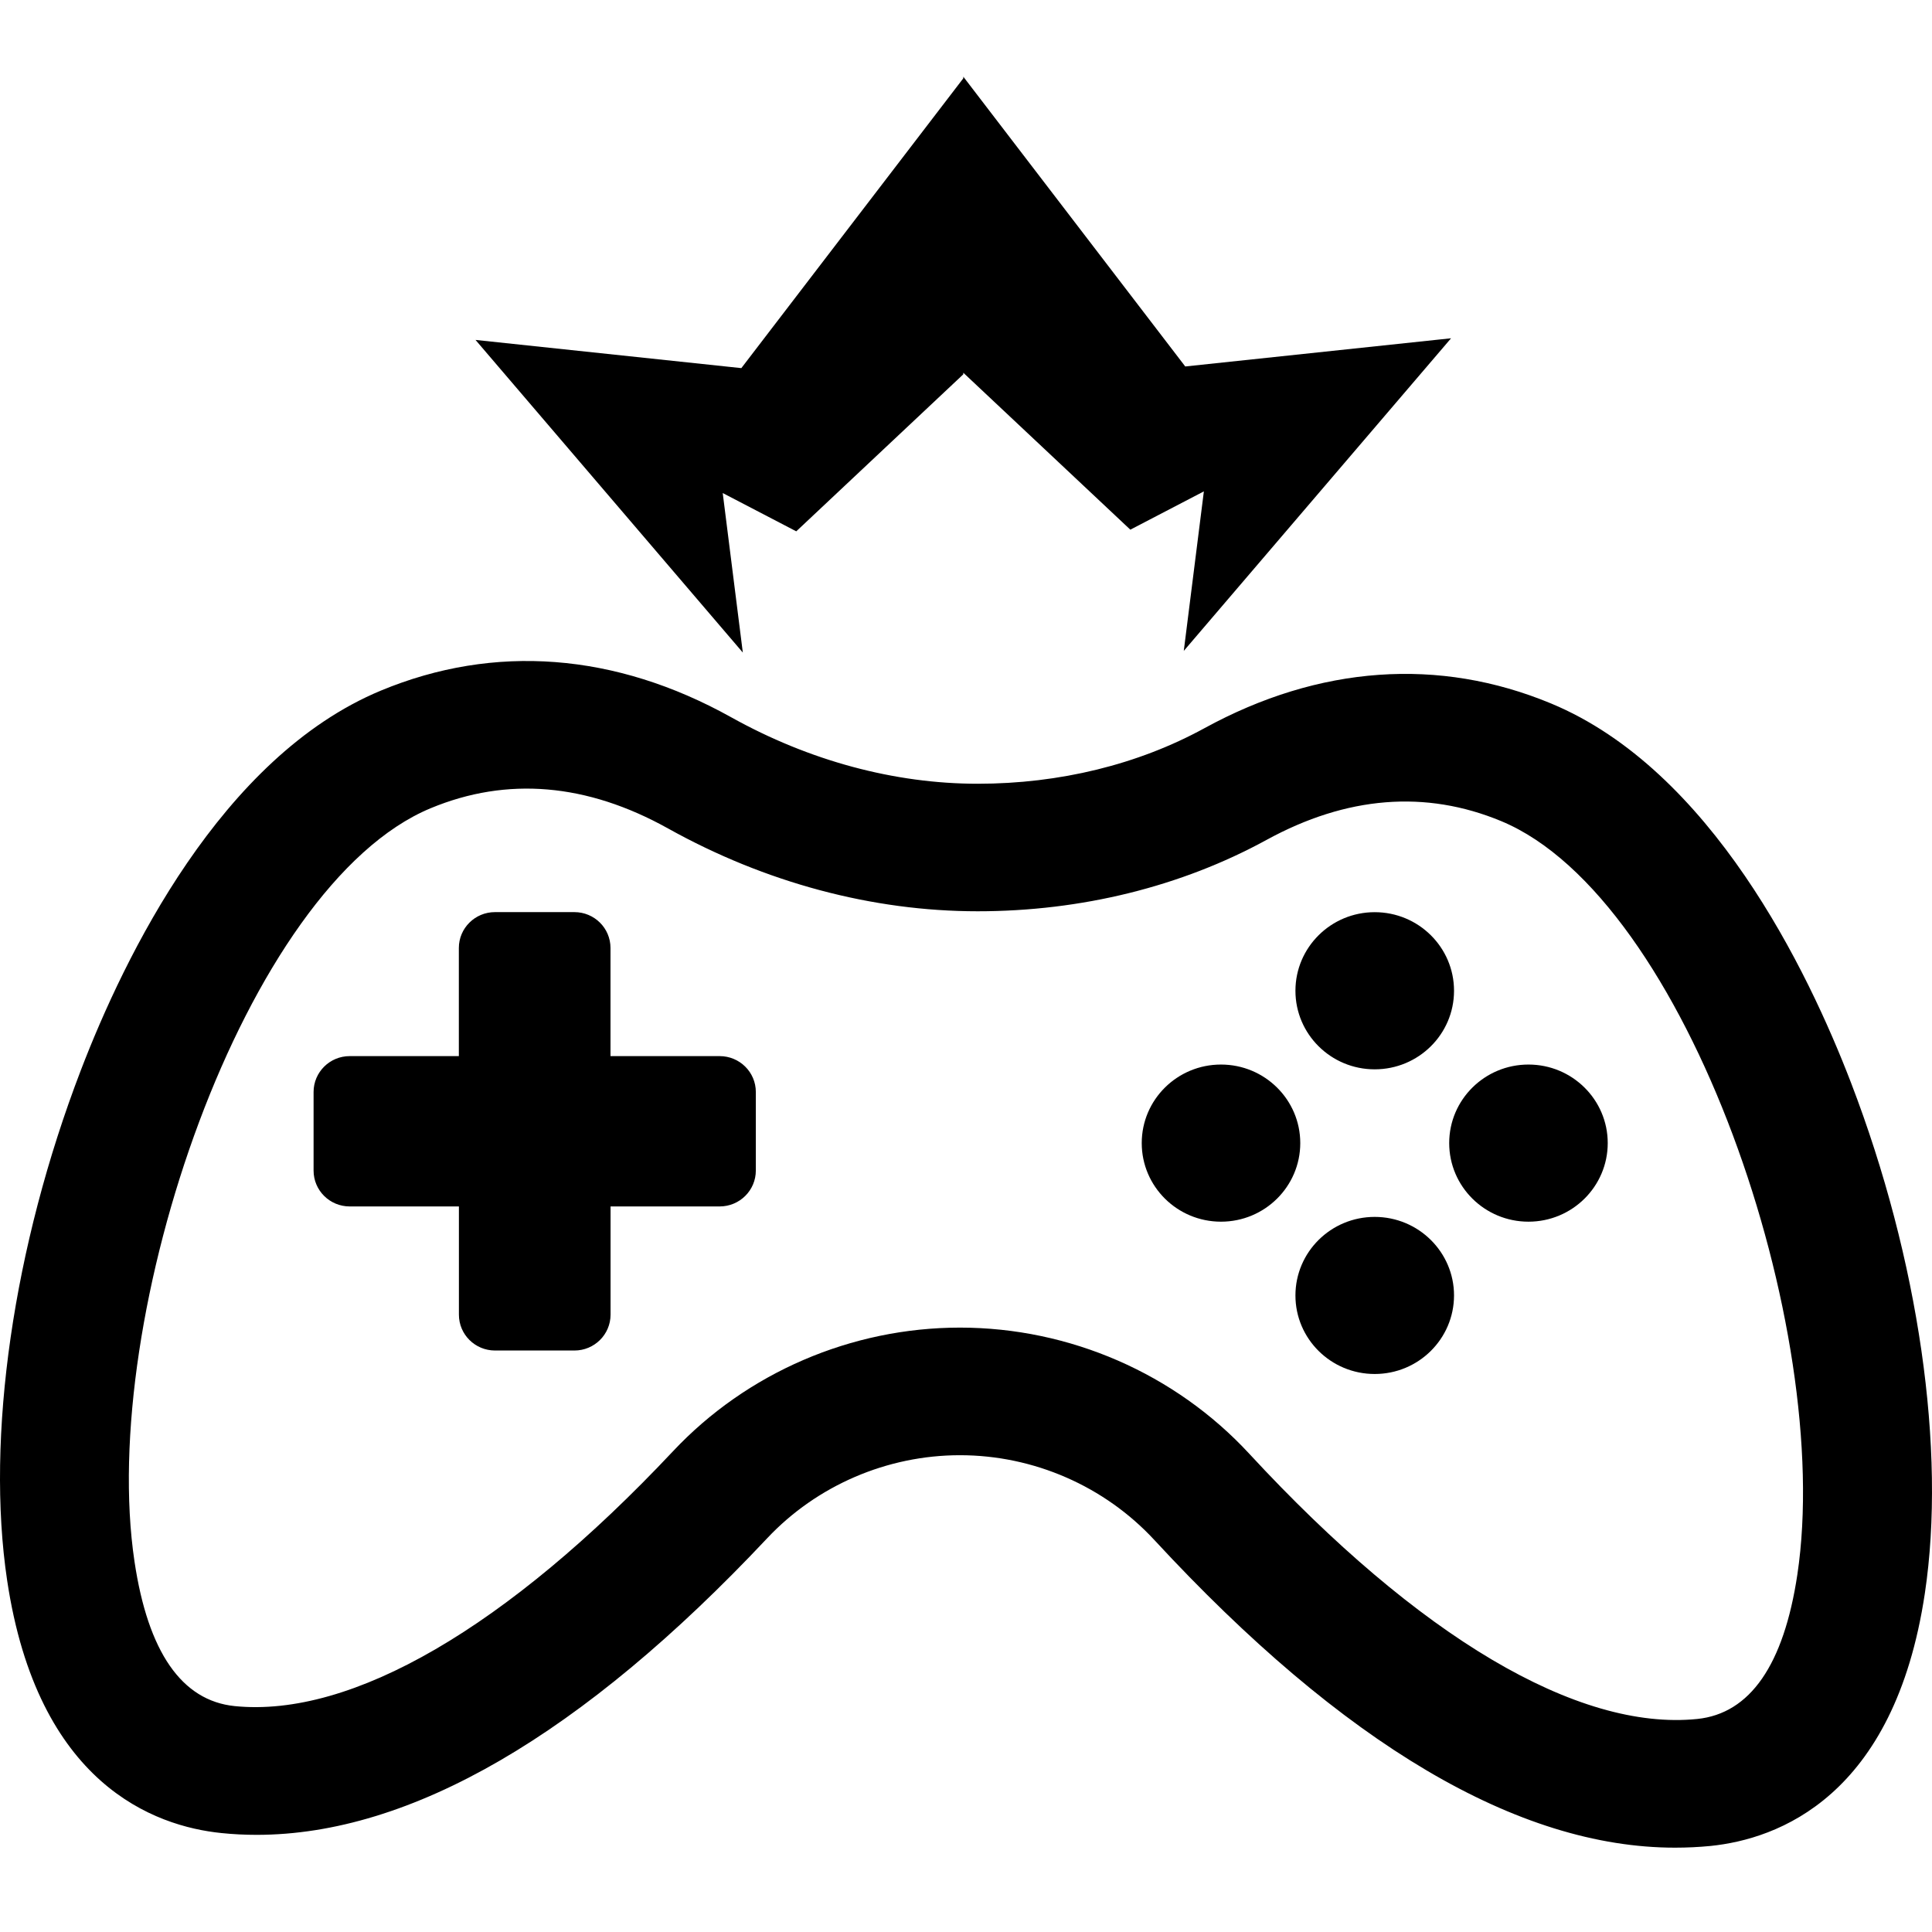 <svg viewBox="0 0 126 126" xmlns="http://www.w3.org/2000/svg">
<path d="M109.241 120.5C99.011 120.5 87.605 113.763 75.288 100.439C72.037 96.923 67.414 94.905 62.605 94.905C57.851 94.905 53.266 96.882 50.032 100.323C37.958 113.168 26.775 119.659 16.747 119.664C15.97 119.664 15.201 119.626 14.441 119.547C10.074 119.102 2.456 116.368 0.465 103.065C-0.933 93.723 0.864 81.286 5.274 69.793C8.108 62.407 14.416 49.37 24.843 45.038C32.239 41.967 40.138 42.571 47.693 46.782C52.778 49.615 58.334 51.114 63.764 51.114C69.106 51.114 74.217 49.861 78.547 47.493C86.026 43.399 93.845 42.841 101.157 45.879C111.584 50.211 117.892 63.247 120.726 70.633C125.136 82.126 126.933 94.564 125.535 103.906C123.544 117.209 115.922 119.942 111.559 120.388C110.79 120.463 110.018 120.5 109.241 120.5ZM62.605 86.583C69.765 86.583 76.648 89.583 81.482 94.818C92.522 106.76 102.891 112.902 110.69 112.107C114.137 111.753 116.334 108.583 117.22 102.682C119.613 86.695 110.026 58.587 97.906 53.552C92.976 51.505 87.827 51.917 82.603 54.775C77.035 57.821 70.521 59.431 63.76 59.431C56.89 59.431 49.91 57.563 43.569 54.03C38.282 51.084 33.07 50.639 28.085 52.711C15.966 57.746 6.378 85.855 8.772 101.842C9.654 107.742 11.85 110.913 15.302 111.267C22.928 112.04 33.083 106.144 43.888 94.651C48.705 89.52 55.529 86.583 62.605 86.583Z"/>
<path d="M49.293 76.342C49.293 77.632 48.239 78.681 46.933 78.681H39.819V85.738C39.819 87.028 38.765 88.077 37.463 88.077H32.285C30.983 88.077 29.929 87.032 29.929 85.738V78.681H22.807C21.505 78.681 20.451 77.636 20.451 76.342V71.216C20.451 69.926 21.505 68.877 22.807 68.877H29.925V61.824C29.925 60.534 30.979 59.486 32.281 59.486H37.459C38.761 59.486 39.815 60.53 39.815 61.824V68.877H46.933C48.235 68.877 49.293 69.922 49.293 71.216V76.342V76.342ZM89.654 59.49C92.51 59.49 94.828 61.782 94.828 64.616C94.828 67.446 92.514 69.739 89.654 69.739C86.799 69.739 84.485 67.446 84.485 64.616C84.485 61.787 86.799 59.49 89.654 59.49ZM79.63 79.675C76.775 79.675 74.461 77.378 74.461 74.549C74.461 71.719 76.775 69.427 79.63 69.427C82.486 69.427 84.8 71.723 84.8 74.549C84.8 77.378 82.486 79.675 79.63 79.675ZM89.654 89.608C86.799 89.608 84.485 87.315 84.485 84.486C84.485 81.656 86.799 79.363 89.654 79.363C92.51 79.363 94.828 81.66 94.828 84.486C94.824 87.315 92.51 89.608 89.654 89.608ZM99.683 79.675C96.827 79.675 94.513 77.378 94.513 74.549C94.513 71.719 96.827 69.427 99.683 69.427C102.539 69.427 104.852 71.723 104.852 74.549C104.852 77.378 102.539 79.675 99.683 79.675Z"/>
<path d="M94.635 22.061L77.299 23.9L62.824 5V5.108L48.348 24.008L31.012 22.169L48.445 42.558L47.134 32.155L51.93 34.652L62.824 24.412V24.308L73.717 34.544L78.513 32.047L77.203 42.45L94.635 22.061Z"/>
</svg>
